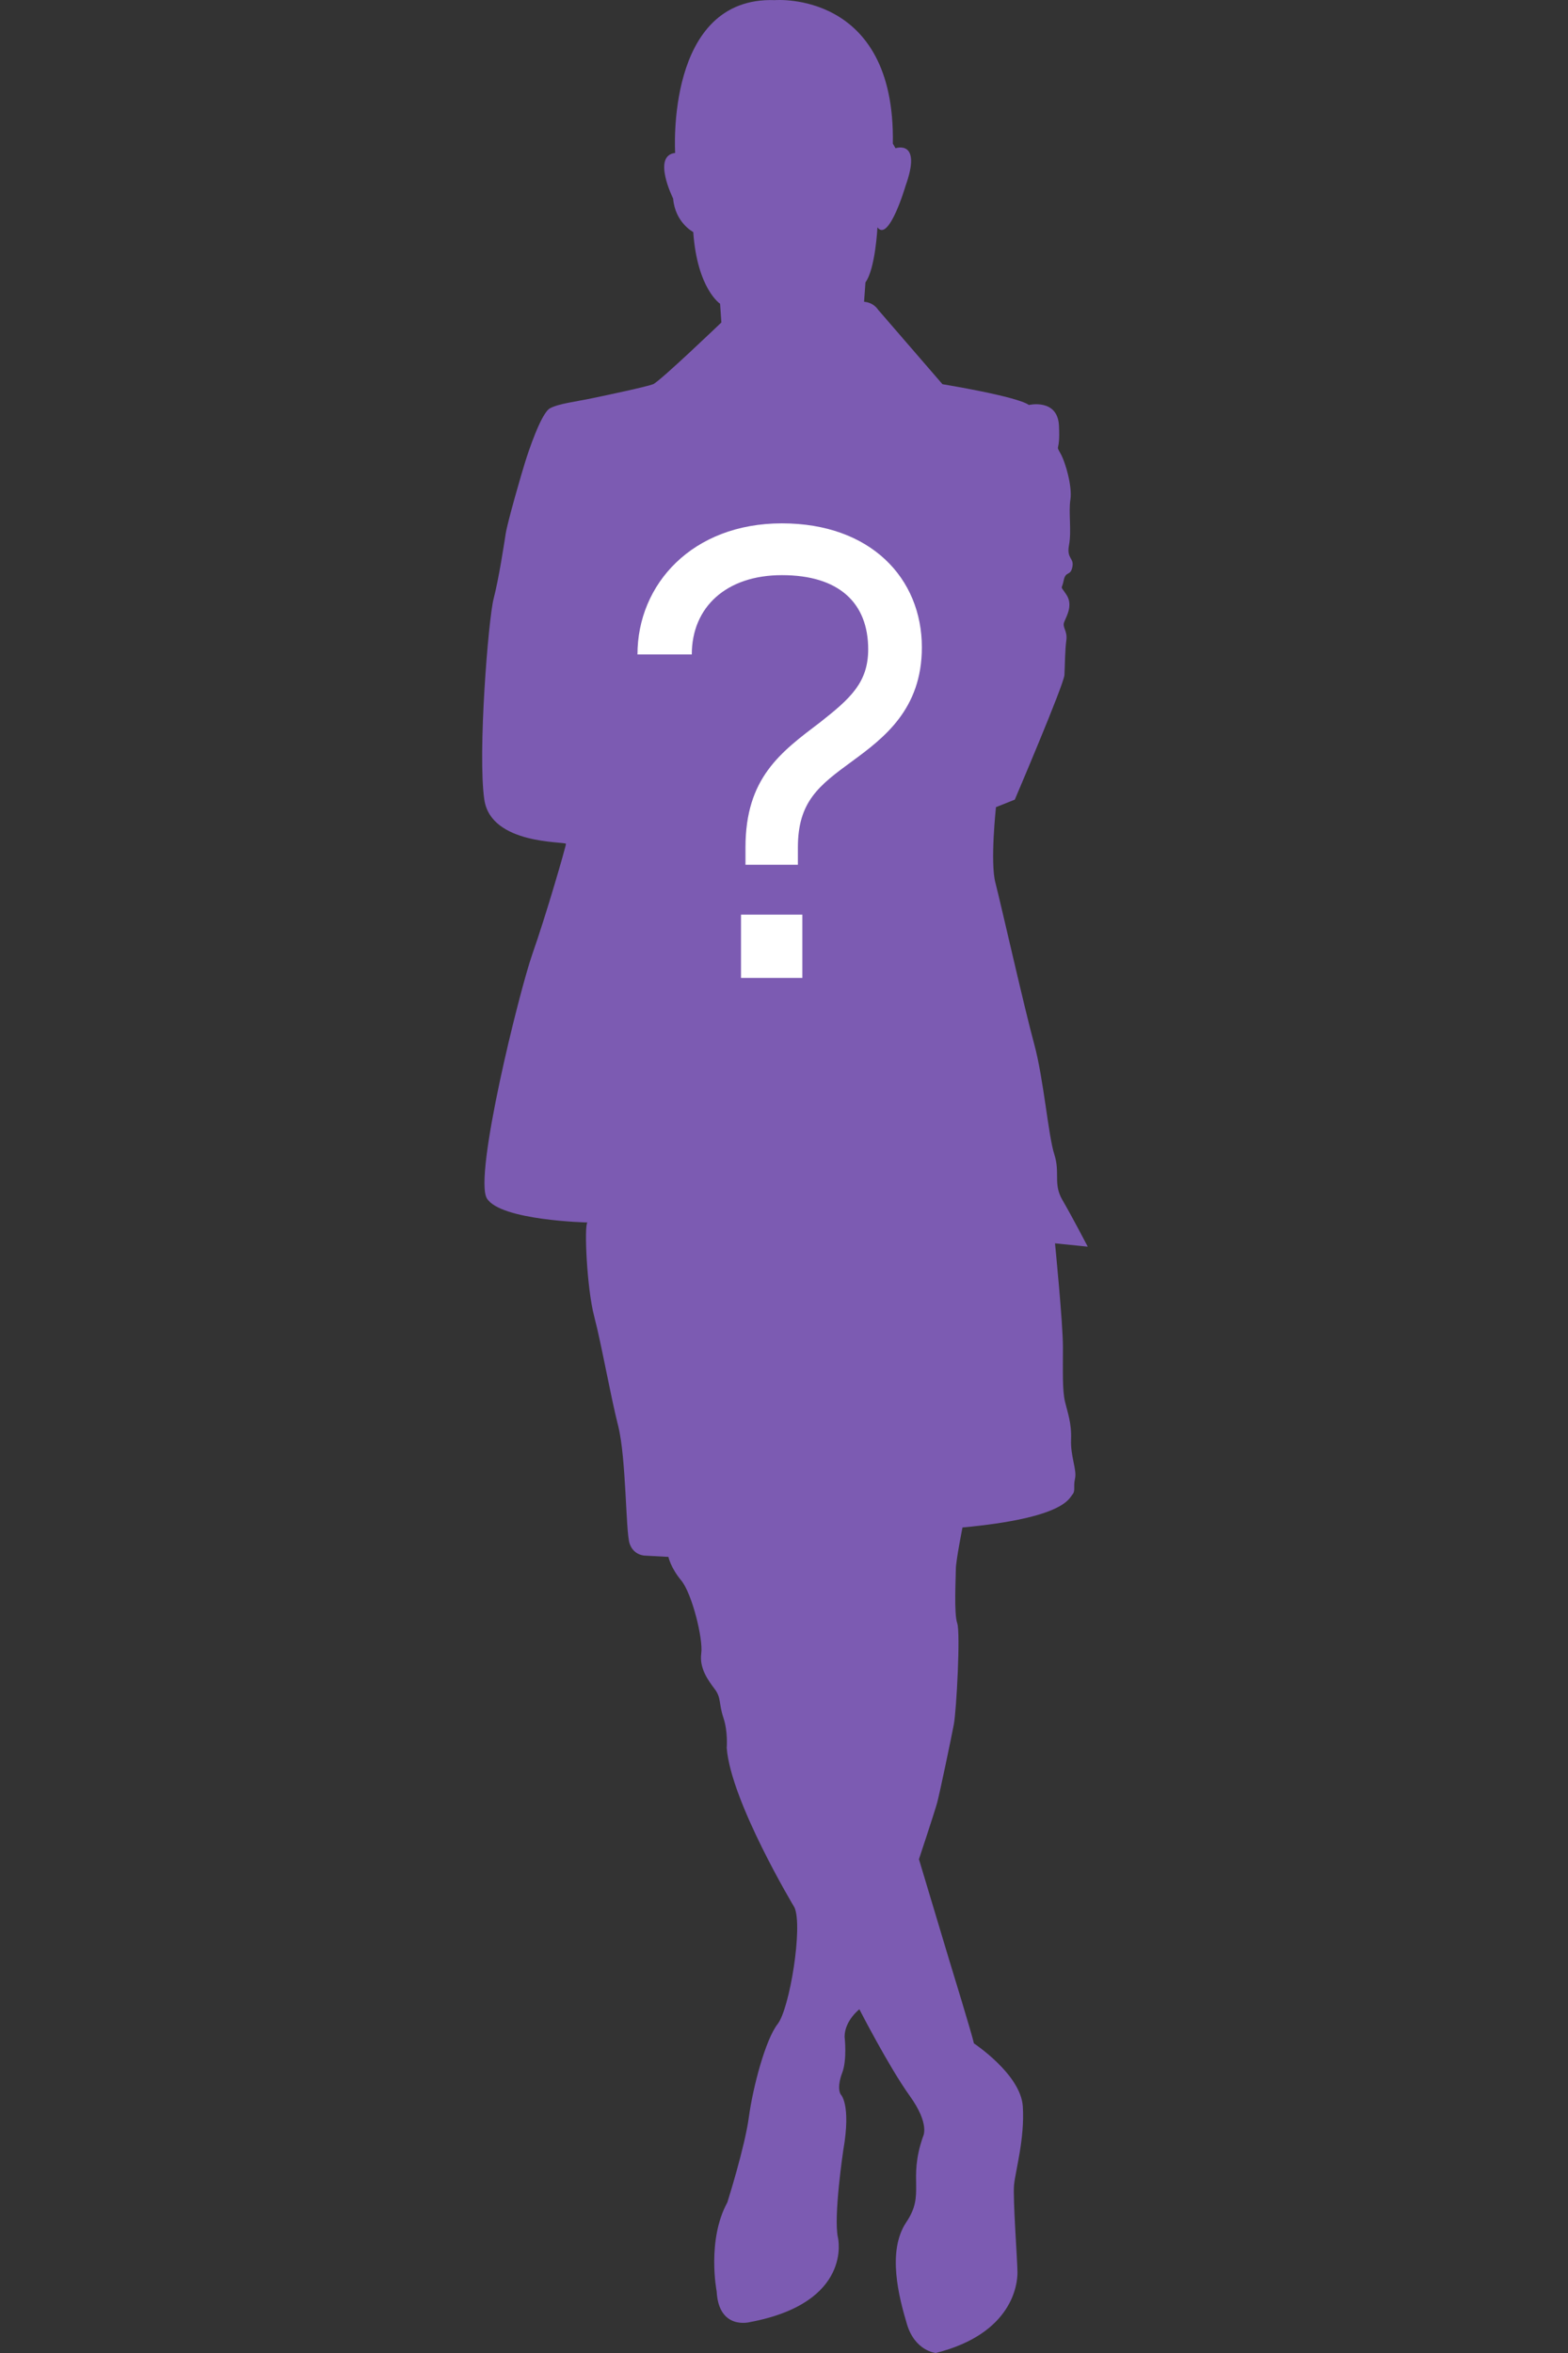 <?xml version="1.0" encoding="UTF-8"?> <svg xmlns="http://www.w3.org/2000/svg" width="400" height="600" viewBox="0 0 400 600" fill="none"><rect x="0" y="0" width="400" height="600" fill="#333333" stroke="none"/> <g clip-path="url(#clip0_224_15596)"> <path d="M183.695 77.451C183.695 77.451 177.883 73.685 176.846 59.168C176.846 59.168 172.234 56.794 171.716 50.627C171.716 50.627 166.258 39.684 172.234 39.002C172.234 39.002 169.669 -0.976 197.694 0.033C197.694 0.033 228.449 -2.504 227.766 36.627L228.449 37.801C228.449 37.801 235.298 35.427 231.014 47.379C231.014 47.379 226.757 61.924 223.837 57.967C223.837 57.967 223.318 68.555 220.78 71.993L220.426 76.96C220.426 76.96 222.636 76.96 224.028 79.007L240.428 97.972C240.428 97.972 259.394 101.056 262.477 103.266C262.477 103.266 269.818 101.547 270.146 108.56C270.5 115.573 269.136 113.172 270.5 115.573C271.864 117.947 273.557 124.115 273.065 127.362C272.547 130.609 273.393 135.385 272.711 138.987C272.028 142.562 274.075 142.207 273.557 144.608C273.065 147.01 271.865 145.482 271.346 148.019C270.828 150.612 270.336 149.056 272.028 151.621C273.748 154.187 272.192 156.915 271.537 158.471C270.828 159.999 272.356 160.681 272.028 163.246C271.674 165.812 271.673 169.577 271.537 172.142C271.346 174.68 258.875 203.906 258.875 203.906L254.073 205.817C254.073 205.817 252.544 219.979 253.936 225.11C255.273 230.24 261.44 257.583 263.842 266.288C266.216 274.993 267.417 289.538 268.945 294.313C270.5 299.089 268.617 301.818 270.991 305.938C273.393 310.032 277.486 317.891 277.486 317.891L269.136 317.045C269.136 317.045 271.155 337.375 271.155 343.515C271.155 349.682 270.991 354.457 271.674 357.377C272.356 360.27 273.393 362.835 273.229 367.092C273.065 371.376 274.757 374.815 274.239 377.025C273.748 379.235 274.43 380.109 273.557 381.118C272.711 382.128 271.346 387.095 245.531 389.496C245.531 389.496 243.839 398.037 243.839 400.084C243.839 402.131 243.321 411.545 244.194 413.919C245.04 416.321 244.003 436.132 243.321 439.734C242.639 443.309 239.746 457.172 239.064 459.709C238.354 462.275 234.425 474.091 234.425 474.091L242.12 499.714C242.12 499.714 248.096 519.171 248.451 521.054C248.451 521.054 260.404 528.941 260.922 537.127C261.441 545.314 259.039 553.528 258.684 557.13C258.357 560.704 259.558 576.586 259.558 579.506C259.558 582.399 258.357 595.061 238.709 600C238.709 600 233.415 599.509 231.368 592.659C229.322 585.837 226.238 574.049 231.177 566.681C236.144 559.34 231.532 556.093 235.462 544.823C235.462 544.823 237.345 541.739 232.051 534.398C226.757 527.03 219.225 512.349 219.225 512.349C219.225 512.349 215.459 515.269 215.459 519.362C215.459 519.362 216.169 525.339 214.777 528.75C214.777 528.75 213.413 532.161 214.45 534.044C214.45 534.044 217.178 536.445 215.132 548.234C215.132 548.234 212.567 565.316 213.767 570.61C213.767 570.61 217.697 587.202 191.2 592.141C191.2 592.141 183.341 594.188 182.822 584.282C182.822 584.282 180.257 571.292 185.551 561.578C185.551 561.578 189.999 547.551 191.036 539.856C192.073 532.161 195.293 520.045 198.377 516.115C201.46 512.185 204.871 491.146 202.661 486.37C202.661 486.37 186.424 459.382 185.387 445.683C185.387 445.683 185.742 441.617 184.541 438.015C183.34 434.44 184.023 432.885 182.304 430.674C180.612 428.437 178.374 425.353 178.892 421.615C179.411 417.849 176.491 406.224 173.762 402.977C171.061 399.729 170.515 397 170.515 397L164.539 396.673C164.539 396.673 161.646 396.673 160.609 393.589C159.6 390.506 159.763 371.895 157.716 363.681C155.643 355.467 153.459 342.833 151.577 335.656C149.694 328.479 148.984 312.433 149.857 311.724C149.857 311.724 127.644 311.232 124.206 305.584C120.795 299.935 132.42 252.944 135.831 243.202C139.269 233.46 144.372 215.859 144.372 215.177C144.372 214.522 125.243 215.531 123.551 203.906C121.832 192.281 124.561 157.952 125.925 152.658C127.29 147.364 128.518 139.151 129.009 136.067C129.5 132.983 133.102 120.513 133.976 117.784C134.822 115.055 138.069 105.313 140.306 104.112C142.517 102.911 146.938 102.42 151.058 101.547C155.152 100.701 164.893 98.627 166.613 97.972C168.304 97.29 184.023 82.227 184.023 82.227L183.695 77.451Z" fill="#7C5BB2"></path> <path d="M235.17 165.081C235.17 147.474 222.128 133.453 199.466 133.453C176.642 133.453 162.621 148.941 162.621 166.875H176.479C176.479 154.81 185.283 146.659 199.466 146.659C214.139 146.659 221.476 153.832 221.476 165.57C221.476 174.048 216.911 178.124 209.248 184.156C199.14 191.819 190.173 198.34 190.173 216.11V220.512H203.542V216.11C203.542 204.372 208.922 200.296 217.4 194.101C225.388 188.232 235.17 180.895 235.17 165.081ZM204.683 233.229H189.032V249.369H204.683V233.229Z" fill="white"></path> </g> <defs> <clipPath id="clip0_224_15596"> <rect width="400" height="600" fill="white"></rect> </clipPath> </defs> </svg> 